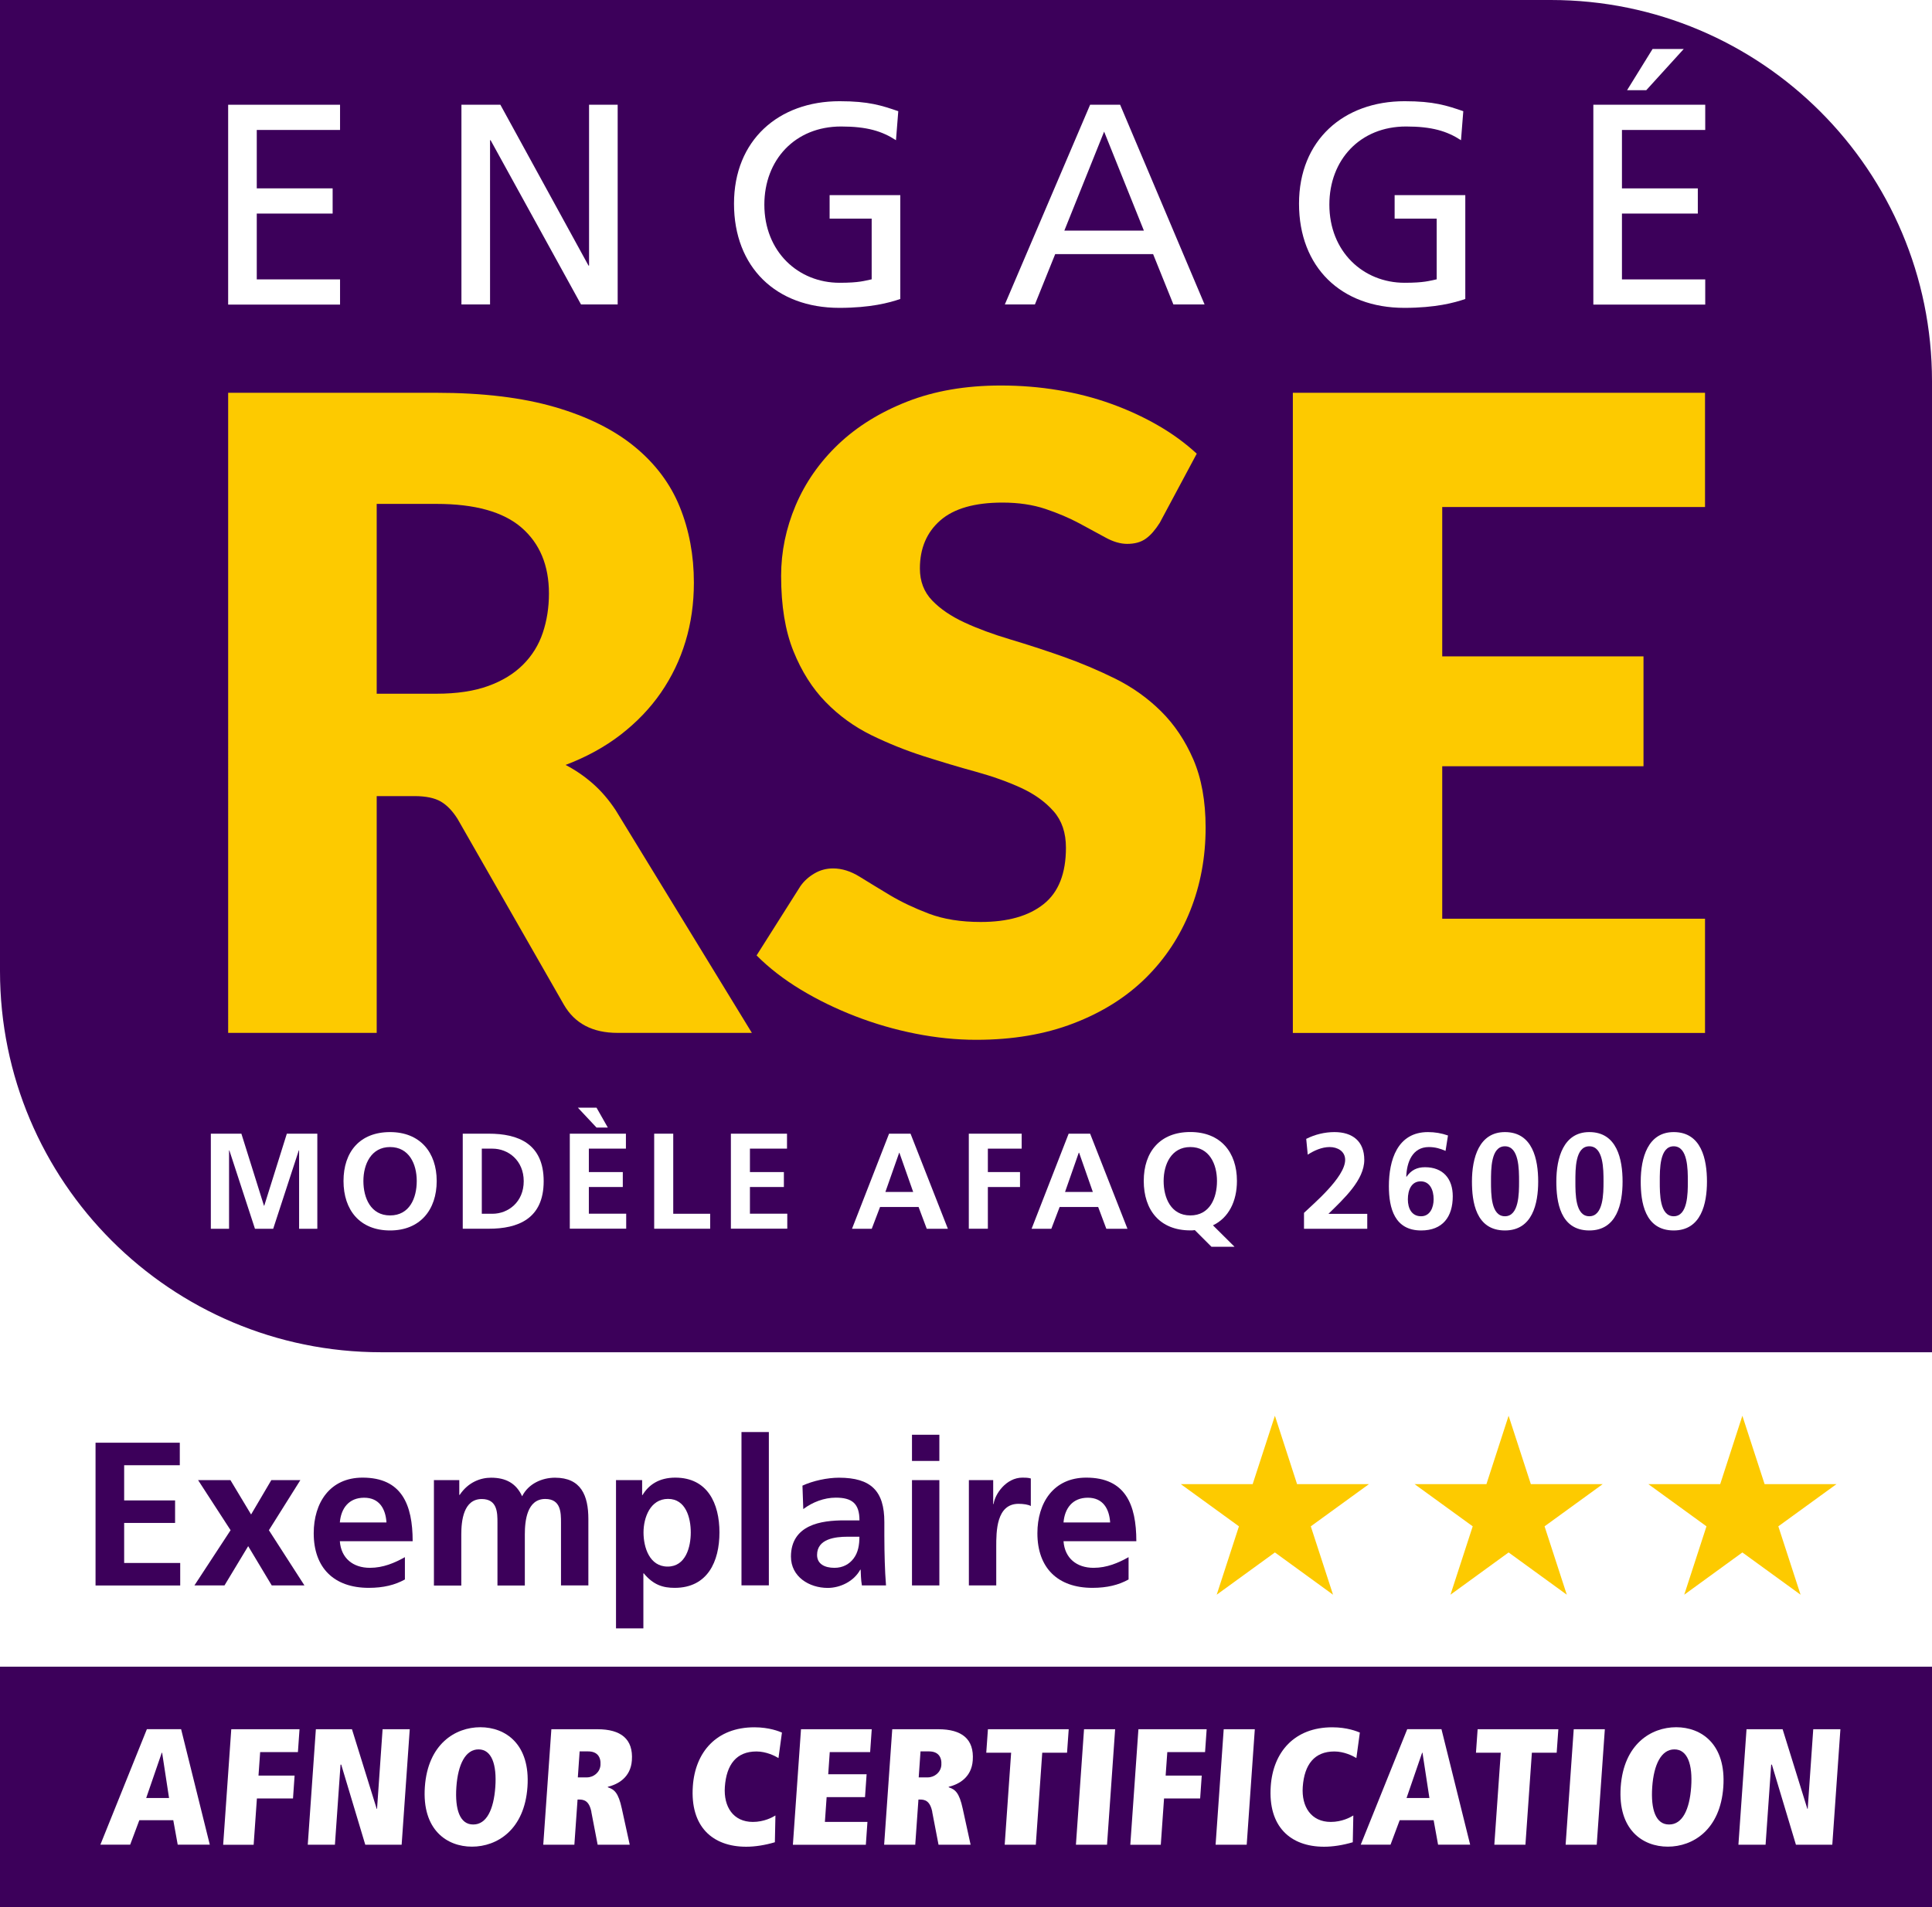 <svg xmlns="http://www.w3.org/2000/svg" xmlns:xlink="http://www.w3.org/1999/xlink" id="Calque_2" data-name="Calque 2" viewBox="0 0 278.85 275.31"><defs><style>      .cls-1 {        fill: #fff;      }      .cls-2 {        filter: url(#drop-shadow-2);      }      .cls-2, .cls-3, .cls-4, .cls-5 {        fill: #fdca00;      }      .cls-6 {        fill: #3c005a;      }      .cls-3 {        filter: url(#drop-shadow-1);      }      .cls-5 {        filter: url(#drop-shadow-3);      }    </style><filter id="drop-shadow-1" filterUnits="userSpaceOnUse"><feGaussianBlur stdDeviation="0"></feGaussianBlur></filter><filter id="drop-shadow-2" filterUnits="userSpaceOnUse"><feGaussianBlur stdDeviation="0"></feGaussianBlur></filter><filter id="drop-shadow-3" filterUnits="userSpaceOnUse"><feGaussianBlur stdDeviation="0"></feGaussianBlur></filter></defs><g id="RSE_exemplaire" data-name="RSE exemplaire"><g><g><rect class="cls-6" y="240.59" width="278.85" height="34.72"></rect><g><path class="cls-1" d="m25.01,262.75h-4.9l-1.32,3.53h-4.3l6.71-16.67h4.94l4.14,16.67h-4.63l-.64-3.53Zm-1.61-9.74h-.05l-2.25,6.54h3.3l-1-6.54Z"></path><path class="cls-1" d="m33.39,249.62h9.84l-.23,3.3h-5.45l-.24,3.39h5.21l-.23,3.3h-5.21l-.47,6.69h-4.4l1.17-16.67Z"></path><path class="cls-1" d="m49.25,254.73h-.1l-.81,11.56h-3.92l1.17-16.67h5.21l3.57,11.49h.05l.8-11.49h3.92l-1.17,16.67h-5.25l-3.47-11.56Z"></path><path class="cls-1" d="m69.33,249.33c3.63,0,7.23,2.44,6.8,8.62-.43,6.18-4.38,8.62-8.01,8.62s-7.23-2.44-6.8-8.62c.43-6.18,4.38-8.62,8.01-8.62Zm-1.03,14.04h.02c1.89,0,2.94-2.13,3.17-5.42.23-3.25-.53-5.42-2.42-5.42s-2.97,2.17-3.2,5.42c-.23,3.3.53,5.42,2.41,5.42Z"></path><path class="cls-1" d="m85.36,261.56c-.32-1.6-1.05-1.79-1.76-1.79h-.24l-.46,6.52h-4.49l1.17-16.67h6.66c3.37,0,5.18,1.41,4.96,4.49-.17,2.46-1.99,3.46-3.47,3.82v.07c.93.31,1.52.76,2.02,3.08l1.14,5.21h-4.63l-.91-4.73Zm-.65-4.99c.96,0,1.89-.72,1.96-1.79.08-1.15-.46-1.96-1.77-1.96h-1.24l-.26,3.75h1.31Z"></path><path class="cls-1" d="m111.85,265.93c-1.44.43-2.89.65-4.15.65-4.85,0-8.11-2.89-7.7-8.74.34-4.92,3.41-8.5,8.88-8.5,2.17,0,3.59.6,3.98.76l-.5,3.68c-.5-.31-1.77-.95-3.18-.95-2.87,0-4.33,1.86-4.56,5.11-.2,2.87,1.22,5.06,4.04,5.06,1.6,0,2.82-.65,3.26-.93l-.08,3.87Z"></path><path class="cls-1" d="m115.6,249.62h10.22l-.23,3.3h-5.83l-.22,3.2h5.54l-.23,3.3h-5.54l-.25,3.58h6.14l-.23,3.3h-10.53l1.17-16.67Z"></path><path class="cls-1" d="m134.56,261.56c-.32-1.6-1.05-1.79-1.76-1.79h-.24l-.46,6.52h-4.49l1.17-16.67h6.66c3.37,0,5.18,1.41,4.96,4.49-.17,2.46-1.99,3.46-3.47,3.82v.07c.93.31,1.52.76,2.02,3.08l1.14,5.21h-4.63l-.91-4.73Zm-.65-4.99c.96,0,1.89-.72,1.96-1.79.08-1.15-.46-1.96-1.77-1.96h-1.24l-.26,3.75h1.31Z"></path><path class="cls-1" d="m145.93,253.01h-3.58l.24-3.39h11.66l-.24,3.39h-3.58l-.93,13.28h-4.49l.93-13.28Z"></path><path class="cls-1" d="m156.46,249.62h4.49l-1.17,16.67h-4.49l1.17-16.67Z"></path><path class="cls-1" d="m164.32,249.62h9.84l-.23,3.3h-5.45l-.24,3.39h5.21l-.23,3.3h-5.21l-.47,6.69h-4.4l1.17-16.67Z"></path><path class="cls-1" d="m176.62,249.62h4.49l-1.17,16.67h-4.49l1.17-16.67Z"></path><path class="cls-1" d="m195.26,265.93c-1.44.43-2.89.65-4.15.65-4.85,0-8.11-2.89-7.7-8.74.34-4.92,3.41-8.5,8.88-8.5,2.17,0,3.59.6,3.98.76l-.5,3.68c-.5-.31-1.77-.95-3.18-.95-2.86,0-4.33,1.86-4.56,5.11-.2,2.87,1.22,5.06,4.04,5.06,1.6,0,2.82-.65,3.26-.93l-.08,3.87Z"></path><path class="cls-1" d="m206.92,262.75h-4.9l-1.32,3.53h-4.3l6.71-16.67h4.94l4.14,16.67h-4.63l-.64-3.53Zm-1.61-9.74h-.05l-2.25,6.54h3.3l-1-6.54Z"></path><path class="cls-1" d="m216.61,253.01h-3.58l.24-3.39h11.65l-.24,3.39h-3.58l-.93,13.28h-4.49l.93-13.28Z"></path><path class="cls-1" d="m227.14,249.62h4.49l-1.17,16.67h-4.49l1.17-16.67Z"></path><path class="cls-1" d="m241.93,249.33c3.63,0,7.23,2.44,6.8,8.62-.43,6.18-4.38,8.62-8.01,8.62s-7.23-2.44-6.8-8.62c.43-6.18,4.38-8.62,8.01-8.62Zm-1.03,14.04h.02c1.89,0,2.94-2.13,3.17-5.42.23-3.25-.53-5.42-2.42-5.42s-2.97,2.17-3.2,5.42c-.23,3.3.53,5.42,2.41,5.42Z"></path><path class="cls-1" d="m255.74,254.73h-.1l-.81,11.56h-3.92l1.17-16.67h5.21l3.57,11.49h.05l.8-11.49h3.92l-1.17,16.67h-5.25l-3.47-11.56Z"></path></g></g><g><path class="cls-6" d="m223.83,0H0v140.18c0,30.39,24.63,55.02,55.02,55.02h223.83V55.02c0-30.39-24.63-55.02-55.02-55.02Z"></path><g><g><path class="cls-4" d="m108.54,149.1h-19.41c-3.59,0-6.17-1.35-7.74-4.06l-15.35-26.83c-.72-1.14-1.52-1.98-2.41-2.5s-2.16-.79-3.81-.79h-5.45v34.18h-21.44V56.7h30.06c6.68,0,12.38.69,17.09,2.06,4.71,1.37,8.56,3.29,11.54,5.74,2.98,2.45,5.15,5.35,6.5,8.69,1.35,3.34,2.03,6.98,2.03,10.91,0,3-.4,5.83-1.21,8.5-.8,2.66-1.99,5.12-3.55,7.39-1.56,2.26-3.5,4.28-5.8,6.06-2.3,1.78-4.96,3.23-7.96,4.37,1.39.72,2.71,1.62,3.93,2.69,1.23,1.08,2.32,2.36,3.3,3.84l19.66,32.15Zm-45.54-48.96c2.92,0,5.4-.37,7.45-1.11,2.05-.74,3.73-1.77,5.04-3.08,1.31-1.31,2.26-2.84,2.85-4.6.59-1.75.89-3.65.89-5.67,0-4.06-1.32-7.23-3.96-9.52-2.64-2.28-6.73-3.42-12.27-3.42h-8.63v27.4h8.63Z"></path><path class="cls-4" d="m167.39,75.47c-.64,1.01-1.3,1.78-2,2.28-.7.51-1.6.76-2.7.76-.97,0-2.02-.3-3.14-.92-1.12-.61-2.39-1.3-3.8-2.06-1.42-.76-3.04-1.45-4.85-2.06-1.82-.61-3.89-.92-6.21-.92-4.02,0-7.01.86-8.97,2.57-1.96,1.71-2.95,4.03-2.95,6.94,0,1.86.59,3.4,1.78,4.63,1.18,1.23,2.74,2.28,4.66,3.17,1.92.89,4.12,1.7,6.6,2.44,2.47.74,5,1.56,7.58,2.47,2.58.91,5.11,1.98,7.58,3.2,2.47,1.23,4.67,2.79,6.6,4.7,1.92,1.9,3.48,4.22,4.66,6.94,1.18,2.73,1.78,6.02,1.78,9.86,0,4.27-.74,8.27-2.22,11.98-1.48,3.72-3.63,6.97-6.44,9.74-2.81,2.77-6.28,4.95-10.4,6.53-4.12,1.59-8.81,2.38-14.05,2.38-2.88,0-5.8-.3-8.78-.89-2.98-.59-5.87-1.43-8.66-2.51-2.79-1.08-5.41-2.35-7.86-3.83s-4.59-3.13-6.4-4.95l6.34-10.02c.51-.72,1.17-1.32,2-1.81s1.72-.73,2.7-.73c1.27,0,2.55.4,3.84,1.2,1.29.8,2.75,1.69,4.38,2.67,1.63.97,3.5,1.86,5.61,2.66,2.11.8,4.61,1.2,7.48,1.2,3.89,0,6.91-.85,9.07-2.57,2.16-1.71,3.23-4.43,3.23-8.15,0-2.16-.59-3.91-1.78-5.26s-2.74-2.47-4.66-3.36c-1.93-.89-4.11-1.67-6.57-2.35-2.45-.67-4.97-1.43-7.55-2.25-2.58-.83-5.09-1.84-7.55-3.04-2.45-1.21-4.64-2.79-6.56-4.76-1.92-1.96-3.48-4.42-4.66-7.35-1.19-2.94-1.78-6.56-1.78-10.88,0-3.47.7-6.85,2.09-10.15,1.4-3.3,3.45-6.24,6.15-8.82,2.71-2.58,6.03-4.64,9.96-6.18s8.43-2.32,13.51-2.32c2.83,0,5.59.22,8.28.67,2.68.44,5.23,1.1,7.64,1.97,2.41.87,4.66,1.9,6.75,3.11,2.09,1.2,3.96,2.57,5.61,4.09l-5.33,9.96Z"></path></g><path class="cls-4" d="m208.16,73.19v21.56h29.05v15.86h-29.05v22.01h37.93v16.49h-59.49V56.7h59.49v16.49h-37.93Z"></path></g><g><path class="cls-1" d="m30.44,163.65h4.4l3.26,10.4h.04l3.26-10.4h4.4v13.73h-2.63v-11.33h-.04l-3.7,11.33h-2.63l-3.7-11.33-.04.04v11.29h-2.63v-13.73Z"></path><path class="cls-1" d="m56.3,163.42c4.31,0,6.73,2.91,6.73,7.06s-2.38,7.14-6.73,7.14-6.72-2.93-6.72-7.14,2.36-7.06,6.72-7.06Zm0,12.03c2.81,0,3.85-2.5,3.85-4.97s-1.12-4.9-3.85-4.9-3.85,2.48-3.85,4.9,1.04,4.97,3.85,4.97Z"></path><path class="cls-1" d="m66.79,163.65h3.76c4.21,0,7.92,1.42,7.92,6.86s-3.72,6.86-7.92,6.86h-3.76v-13.73Zm2.75,11.56h1.53c2.3,0,4.52-1.71,4.52-4.7s-2.22-4.7-4.52-4.7h-1.53v9.4Z"></path><path class="cls-1" d="m82.24,163.65h8.1v2.16h-5.35v3.38h4.9v2.16h-4.9v3.85h5.39v2.16h-8.14v-13.73Zm5.49-.88h-1.63l-2.69-2.87h2.69l1.63,2.87Z"></path><path class="cls-1" d="m94.42,163.65h2.75v11.56h5.33v2.16h-8.08v-13.73Z"></path><path class="cls-1" d="m105.49,163.65h8.1v2.16h-5.35v3.38h4.9v2.16h-4.9v3.85h5.39v2.16h-8.14v-13.73Z"></path><path class="cls-1" d="m128.31,163.65h3.11l5.39,13.73h-3.05l-1.18-3.15h-5.56l-1.2,3.15h-2.85l5.35-13.73Zm1.51,2.75h-.04l-1.99,5.66h4.01l-1.99-5.66Z"></path><path class="cls-1" d="m139.83,163.65h7.63v2.16h-4.88v3.38h4.64v2.16h-4.64v6.02h-2.75v-13.73Z"></path><path class="cls-1" d="m154.23,163.65h3.11l5.39,13.73h-3.05l-1.18-3.15h-5.56l-1.2,3.15h-2.85l5.35-13.73Zm1.51,2.75h-.04l-1.98,5.66h4.01l-1.98-5.66Z"></path><path class="cls-1" d="m174.85,179.97l-2.4-2.4c-.2.04-.41.04-.65.04-4.4,0-6.72-2.93-6.72-7.14s2.36-7.06,6.72-7.06,6.73,2.91,6.73,7.06c0,2.95-1.2,5.33-3.46,6.41l3.11,3.09h-3.32Zm-3.05-4.52c2.81,0,3.85-2.5,3.85-4.97s-1.12-4.9-3.85-4.9-3.85,2.48-3.85,4.9,1.04,4.97,3.85,4.97Z"></path><path class="cls-1" d="m188.21,177.38v-2.3c1.28-1.24,5.94-5.13,5.94-7.65,0-1.26-1.12-1.85-2.24-1.85s-2.26.51-3.16,1.1l-.22-2.28c1.24-.63,2.67-.98,4.07-.98,2.61,0,4.31,1.32,4.31,4.01,0,2.91-2.93,5.59-5.17,7.79h5.6v2.16h-9.12Z"></path><path class="cls-1" d="m208.63,166.13c-.73-.32-1.48-.55-2.4-.55-2.38,0-3.19,2.2-3.26,4.25l.04.04c.65-.94,1.49-1.38,2.66-1.38,2.6,0,4.01,1.65,4.01,4.19,0,2.97-1.45,4.94-4.56,4.94-3.81,0-4.66-3.17-4.66-6.39,0-3.72,1.2-7.81,5.64-7.81,1,0,1.95.16,2.89.49l-.35,2.22Zm-5.43,7c0,1.3.55,2.44,1.91,2.44,1.28,0,1.81-1.24,1.81-2.46,0-1.34-.55-2.58-1.87-2.58s-1.85,1.22-1.85,2.6Z"></path><path class="cls-1" d="m212.45,170.56c0-3.44,1.04-7.14,4.76-7.14,4.01,0,4.8,3.95,4.8,7.14s-.83,7.06-4.8,7.06c-4.23,0-4.76-4.19-4.76-7.06Zm6.8,0c0-1.77,0-5.09-2.04-5.09s-2.01,3.32-2.01,5.09-.02,5.01,2.01,5.01,2.04-3.28,2.04-5.01Z"></path><path class="cls-1" d="m224.63,170.56c0-3.44,1.04-7.14,4.76-7.14,4.01,0,4.8,3.95,4.8,7.14s-.82,7.06-4.8,7.06c-4.23,0-4.76-4.19-4.76-7.06Zm6.81,0c0-1.77,0-5.09-2.05-5.09s-2.01,3.32-2.01,5.09-.02,5.01,2.01,5.01,2.05-3.28,2.05-5.01Z"></path><path class="cls-1" d="m236.81,170.56c0-3.44,1.04-7.14,4.76-7.14,4.01,0,4.8,3.95,4.8,7.14s-.83,7.06-4.8,7.06c-4.23,0-4.76-4.19-4.76-7.06Zm6.8,0c0-1.77,0-5.09-2.04-5.09s-2.01,3.32-2.01,5.09-.02,5.01,2.01,5.01,2.04-3.28,2.04-5.01Z"></path></g><g><path class="cls-1" d="m32.93,15.12h16.15v3.64h-12.02v8.43h10.95v3.64h-10.95v9.5h12.02v3.64h-16.15V15.12Z"></path><path class="cls-1" d="m66.6,15.12h5.62l12.72,23.22h.08V15.12h4.13v28.83h-5.29l-13.05-23.71h-.08v23.71h-4.13V15.12Z"></path><path class="cls-1" d="m129.32,20.24c-2.03-1.32-4.21-1.98-7.93-1.98-6.65,0-11.07,4.83-11.07,11.28,0,6.77,4.87,11.28,10.86,11.28,2.85,0,3.59-.29,4.63-.5v-8.76h-6.07v-3.39h10.2v14.99c-1.57.54-4.3,1.28-8.8,1.28-9.13,0-15.2-5.87-15.2-15.04s6.44-14.79,15.24-14.79c4.21,0,6.07.62,8.47,1.44l-.33,4.17Z"></path><path class="cls-1" d="m157.33,15.12h4.34l12.19,28.83h-4.5l-2.93-7.27h-14.13l-2.93,7.27h-4.34l12.31-28.83Zm2.03,3.88l-5.74,14.29h11.48l-5.74-14.29Z"></path><path class="cls-1" d="m210.87,20.24c-2.03-1.32-4.21-1.98-7.93-1.98-6.65,0-11.07,4.83-11.07,11.28,0,6.77,4.87,11.28,10.86,11.28,2.85,0,3.59-.29,4.63-.5v-8.76h-6.07v-3.39h10.2v14.99c-1.57.54-4.3,1.28-8.8,1.28-9.13,0-15.2-5.87-15.2-15.04s6.44-14.79,15.24-14.79c4.21,0,6.07.62,8.47,1.44l-.33,4.17Z"></path><path class="cls-1" d="m229.97,15.12h16.15v3.64h-12.02v8.43h10.95v3.64h-10.95v9.5h12.02v3.64h-16.15V15.12Zm8.55-8.05h4.5l-5.41,5.95h-2.77l3.68-5.95Z"></path></g></g><g><g><path class="cls-6" d="m13.79,208.26h12.16v3.25h-8.03v5.08h7.35v3.25h-7.35v5.78h8.09v3.25h-12.22v-20.6Z"></path><path class="cls-6" d="m28.6,213.66h4.66l2.98,4.96,2.92-4.96h4.19l-4.54,7.23,5.13,7.97h-4.72l-3.4-5.67-3.42,5.67h-4.34l5.22-7.97-4.69-7.23Z"></path><path class="cls-6" d="m58.44,228c-1.44.8-3.1,1.21-5.22,1.21-5.02,0-7.94-2.89-7.94-7.88,0-4.4,2.33-8.03,7.05-8.03,5.64,0,7.23,3.87,7.23,9.18h-10.51c.18,2.45,1.89,3.84,4.34,3.84,1.92,0,3.57-.71,5.05-1.54v3.22Zm-2.66-8.23c-.12-1.92-1-3.57-3.22-3.57s-3.34,1.54-3.51,3.57h6.73Z"></path><path class="cls-6" d="m62.6,213.66h3.69v2.13h.06c1.24-1.86,3.04-2.48,4.52-2.48,2.13,0,3.63.8,4.49,2.68.91-1.83,2.89-2.68,4.75-2.68,3.75,0,4.81,2.57,4.81,5.96v9.59h-3.95v-9.06c0-1.42,0-3.42-2.27-3.42-2.63,0-2.95,3.13-2.95,5.11v7.38h-3.95v-9.06c0-1.42,0-3.42-2.27-3.42-2.63,0-2.95,3.13-2.95,5.11v7.38h-3.95v-15.2Z"></path><path class="cls-6" d="m88.9,213.66h3.78v2.15h.06c.89-1.48,2.39-2.51,4.72-2.51,4.66,0,6.38,3.72,6.38,7.91s-1.71,8-6.46,8c-1.68,0-3.07-.41-4.46-2.09h-.06v7.94h-3.95v-21.39Zm3.98,7.55c0,2.15.86,4.93,3.48,4.93s3.34-2.83,3.34-4.93-.71-4.84-3.28-4.84-3.54,2.71-3.54,4.84Z"></path><path class="cls-6" d="m107.02,206.72h3.95v22.13h-3.95v-22.13Z"></path><path class="cls-6" d="m115.81,214.46c1.54-.71,3.6-1.15,5.28-1.15,4.63,0,6.55,1.92,6.55,6.4v1.95c0,1.54.03,2.69.06,3.81.03,1.15.09,2.21.18,3.39h-3.48c-.15-.8-.15-1.8-.18-2.27h-.06c-.91,1.68-2.89,2.63-4.69,2.63-2.69,0-5.31-1.62-5.31-4.52,0-2.27,1.09-3.6,2.6-4.34,1.5-.74,3.45-.89,5.11-.89h2.18c0-2.45-1.09-3.28-3.42-3.28-1.68,0-3.36.65-4.69,1.65l-.12-3.39Zm4.63,11.86c1.21,0,2.15-.53,2.77-1.36.65-.86.83-1.95.83-3.13h-1.71c-1.77,0-4.4.3-4.4,2.63,0,1.3,1.09,1.86,2.51,1.86Z"></path><path class="cls-6" d="m131.63,207.11h3.95v3.78h-3.95v-3.78Zm0,6.55h3.95v15.2h-3.95v-15.2Z"></path><path class="cls-6" d="m139.84,213.66h3.51v3.45h.06c.18-1.42,1.8-3.81,4.16-3.81.38,0,.8,0,1.21.12v3.98c-.35-.21-1.06-.32-1.77-.32-3.22,0-3.22,4.01-3.22,6.2v5.58h-3.95v-15.2Z"></path><path class="cls-6" d="m162.89,228c-1.44.8-3.1,1.21-5.22,1.21-5.02,0-7.94-2.89-7.94-7.88,0-4.4,2.33-8.03,7.05-8.03,5.64,0,7.23,3.87,7.23,9.18h-10.51c.18,2.45,1.89,3.84,4.34,3.84,1.92,0,3.57-.71,5.05-1.54v3.22Zm-2.66-8.23c-.12-1.92-1-3.57-3.22-3.57s-3.34,1.54-3.51,3.57h6.73Z"></path></g><polygon class="cls-3" points="184.01 204.37 187.21 214.24 197.58 214.24 189.19 220.33 192.4 230.2 184.01 224.1 175.61 230.2 178.82 220.33 170.43 214.24 180.8 214.24 184.01 204.37"></polygon><polygon class="cls-2" points="217.74 204.37 220.95 214.24 231.32 214.24 222.93 220.33 226.14 230.2 217.74 224.1 209.35 230.2 212.56 220.33 204.17 214.24 214.54 214.24 217.74 204.37"></polygon><polygon class="cls-5" points="251.48 204.37 254.69 214.24 265.06 214.24 256.67 220.33 259.88 230.2 251.48 224.1 243.09 230.2 246.3 220.33 237.91 214.24 248.28 214.24 251.48 204.37"></polygon></g></g></g></svg>